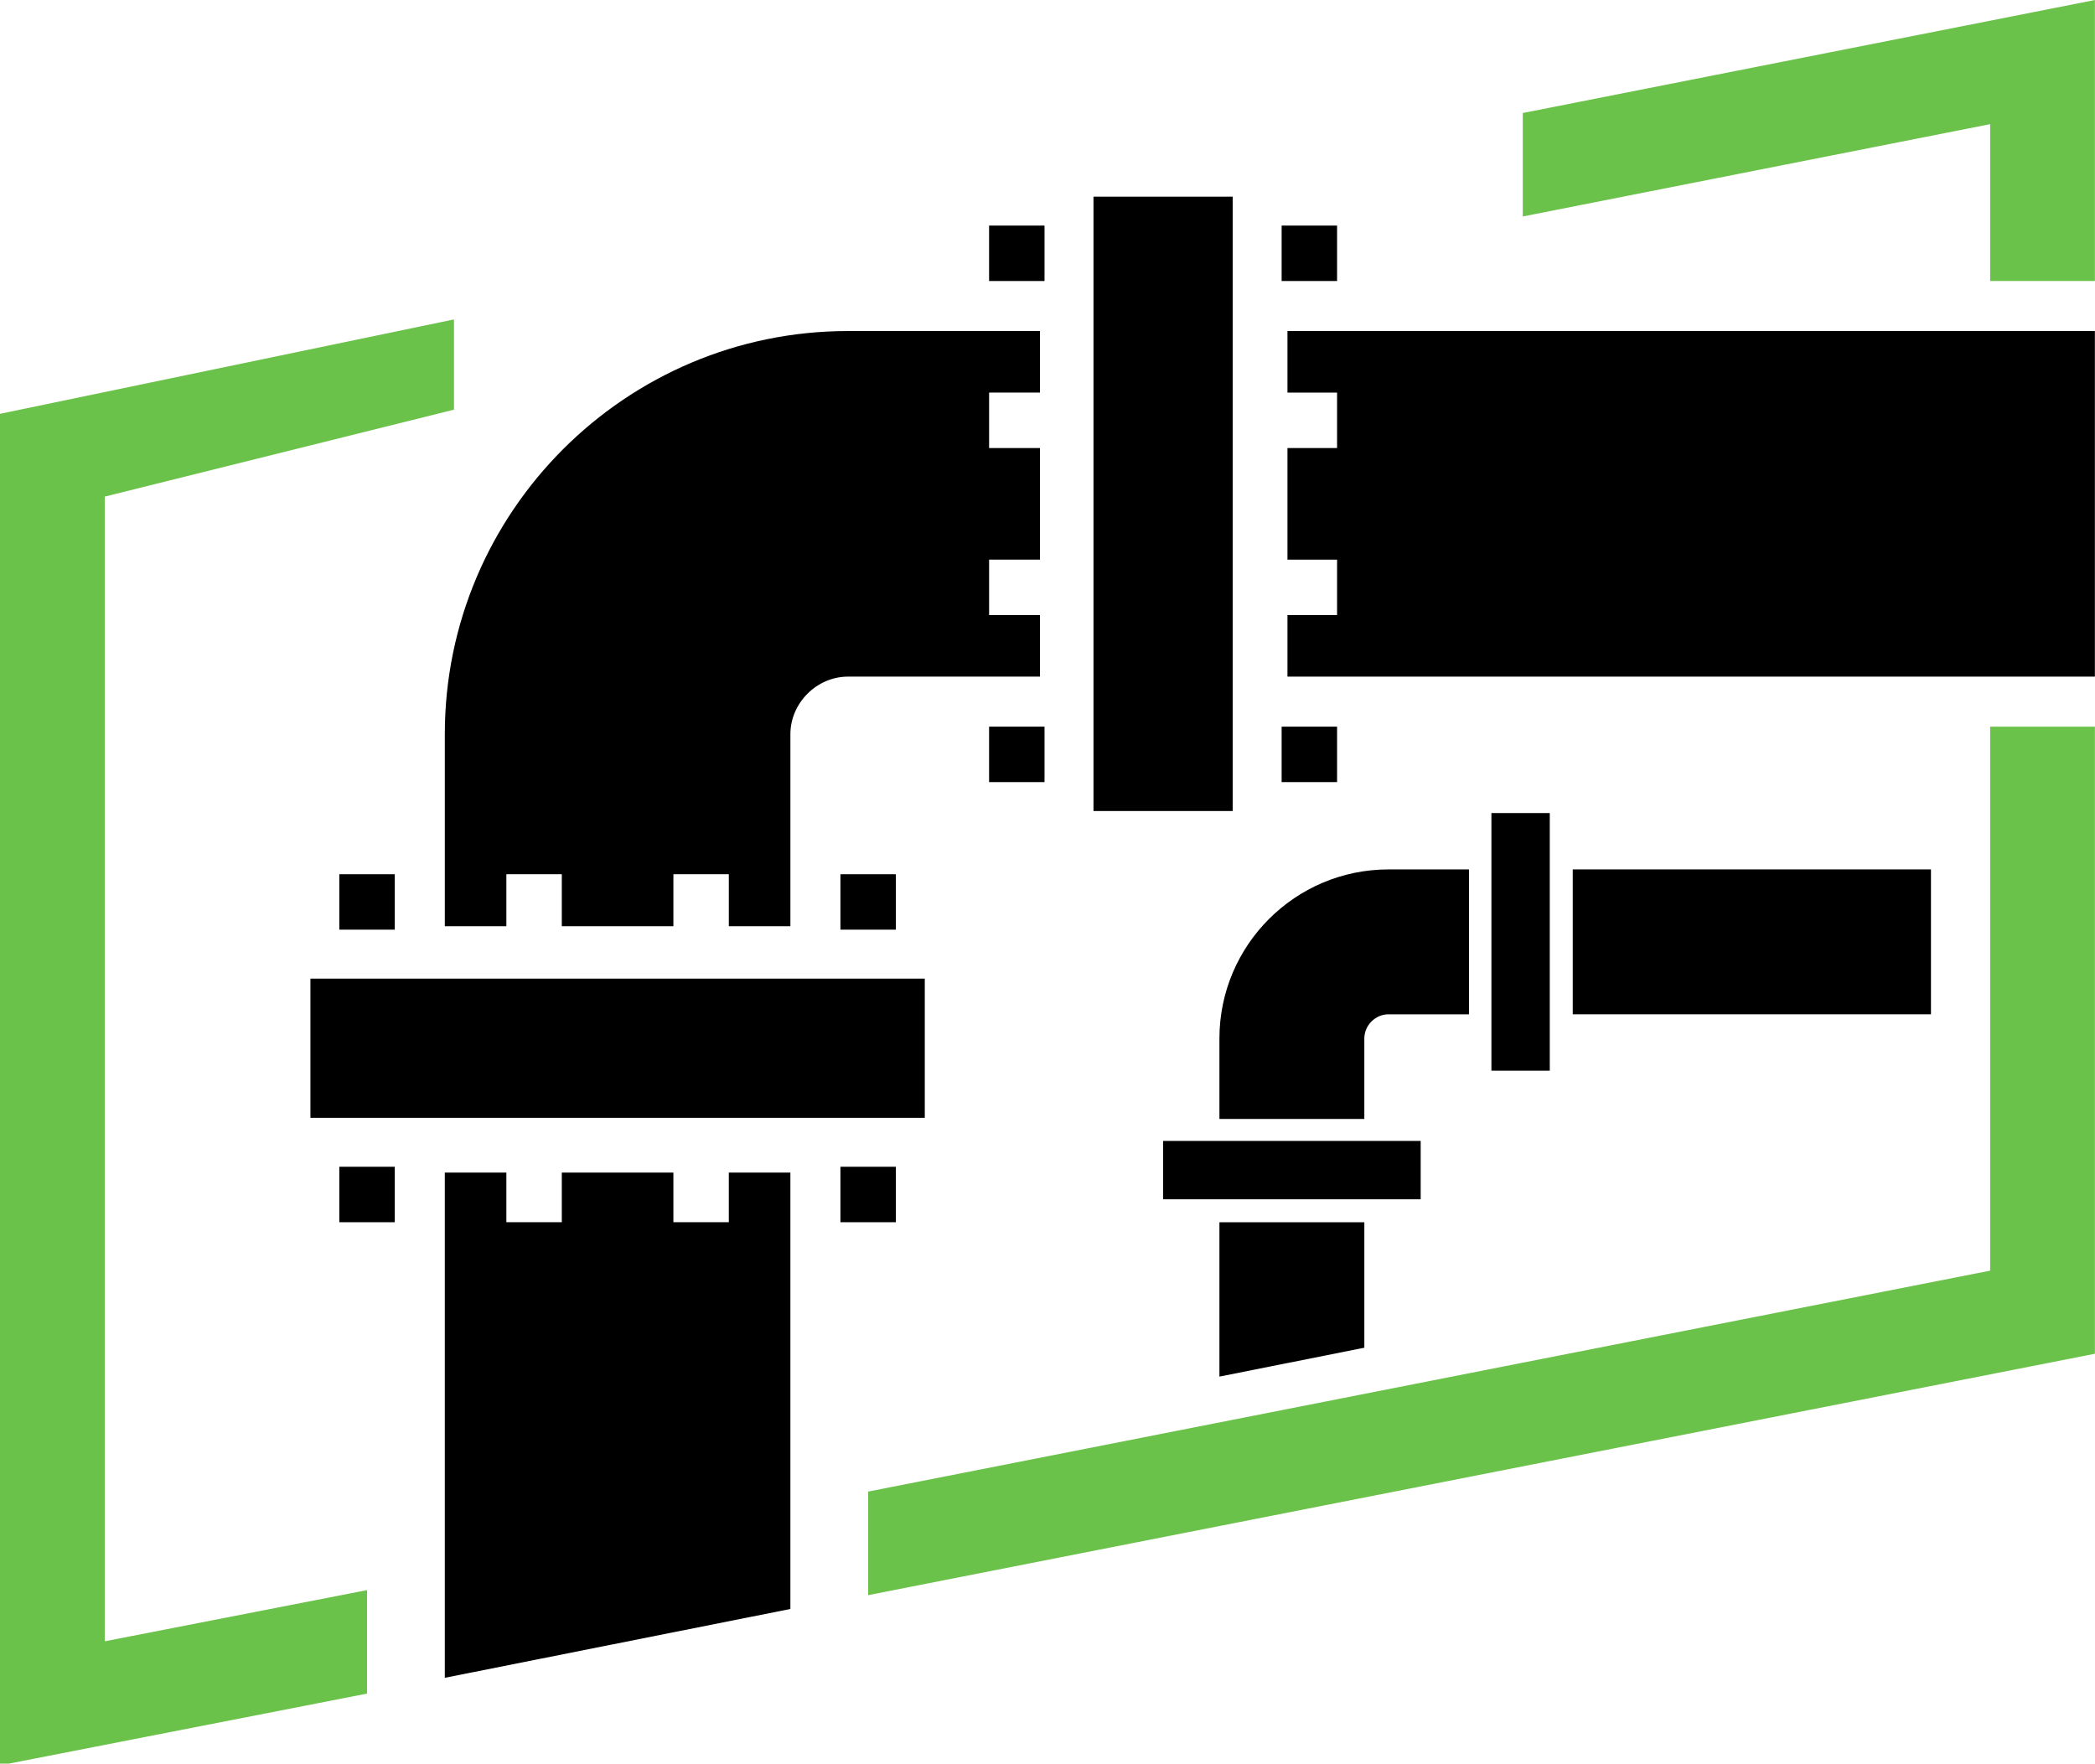 <?xml version="1.0" encoding="utf-8"?>
<!-- Generator: Adobe Illustrator 15.1.0, SVG Export Plug-In  -->
<!DOCTYPE svg PUBLIC "-//W3C//DTD SVG 1.1//EN" "http://www.w3.org/Graphics/SVG/1.1/DTD/svg11.dtd">
<svg version="1.1"
	 xmlns="http://www.w3.org/2000/svg" xmlns:xlink="http://www.w3.org/1999/xlink" xmlns:a="http://ns.adobe.com/AdobeSVGViewerExtensions/3.0/"
	 x="0px" y="0px" width="177px" height="149px" viewBox="0 0 177 149" enable-background="new 0 0 177 149" xml:space="preserve">
<defs>
</defs>
<g>
	<defs>
		<rect id="SVGID_2_" y="0.001" width="176.991" height="149.146"/>
	</defs>
	<clipPath id="SVGID_3_">
		<use xlink:href="#SVGID_2_"  overflow="visible"/>
	</clipPath>
	<path clip-path="url(#SVGID_3_)" d="M103.026,87.735v6.801h12.242v-6.801c0-1.105,0.934-2.041,2.039-2.041h6.802v-12.24h-6.802
		C109.433,73.454,103.026,79.86,103.026,87.735"/>
</g>
<polygon points="103.026,116.303 115.269,113.864 115.269,103.264 103.026,103.264 "/>
<rect x="98.265" y="96.393" width="21.764" height="4.93"/>
<rect x="132.877" y="73.452" width="30.264" height="12.242"/>
<rect x="126.005" y="68.692" width="4.931" height="21.764"/>
<rect x="28.668" y="73.86" width="4.684" height="4.684"/>
<rect x="71.005" y="73.86" width="4.685" height="4.684"/>
<rect x="71.005" y="98.575" width="4.685" height="4.686"/>
<rect x="28.668" y="98.575" width="4.684" height="4.686"/>
<rect x="83.565" y="61.393" width="4.684" height="4.684"/>
<rect x="83.565" y="19.058" width="4.684" height="4.684"/>
<rect x="108.281" y="19.058" width="4.684" height="4.684"/>
<rect x="26.227" y="82.68" width="51.905" height="11.76"/>
<polygon points="61.576,103.258 56.893,103.258 56.893,99.069 47.465,99.069 47.465,103.258 42.781,103.258 42.781,99.069 
	37.58,99.069 37.58,141.752 66.777,135.936 66.777,99.069 61.576,99.069 "/>
<rect x="92.385" y="16.615" width="11.76" height="51.905"/>
<polygon points="108.774,27.969 108.774,33.169 112.965,33.169 112.965,37.853 108.774,37.853 108.774,47.282 112.965,47.282 
	112.965,51.966 108.774,51.966 108.774,57.165 176.99,57.165 176.99,27.969 "/>
<g>
	<defs>
		<rect id="SVGID_1_" y="0.001" width="176.991" height="149.146"/>
	</defs>
	<clipPath id="SVGID_4_">
		<use xlink:href="#SVGID_1_"  overflow="visible"/>
	</clipPath>
	<path clip-path="url(#SVGID_4_)" d="M42.78,73.86h4.685v4.393h9.428V73.86h4.684v4.393h5.201V62.032
		c0-2.638,2.229-4.867,4.866-4.867h16.22v-5.199h-4.298v-4.684h4.298v-9.429h-4.298v-4.685h4.298v-5.2h-16.22
		c-18.783,0-34.063,15.28-34.063,34.063v16.221h5.2V73.86z"/>
</g>
<rect x="108.281" y="61.393" width="4.684" height="4.684"/>
<polygon fill="#6BC24A" points="168.142,23.741 176.991,23.741 176.991,0 128.656,9.548 128.656,18.289 168.142,10.489 "/>
<polygon fill="#6BC24A" points="0,149.077 0,149.147 31.01,143.086 31.01,134.342 8.85,138.667 8.85,41.956 38.354,34.61 
	38.354,26.987 0,34.962 "/>
<polygon fill="#6BC24A" points="168.142,61.393 168.142,107.352 73.347,126.018 73.347,134.768 176.991,114.374 176.991,61.393 "/>
</svg>
